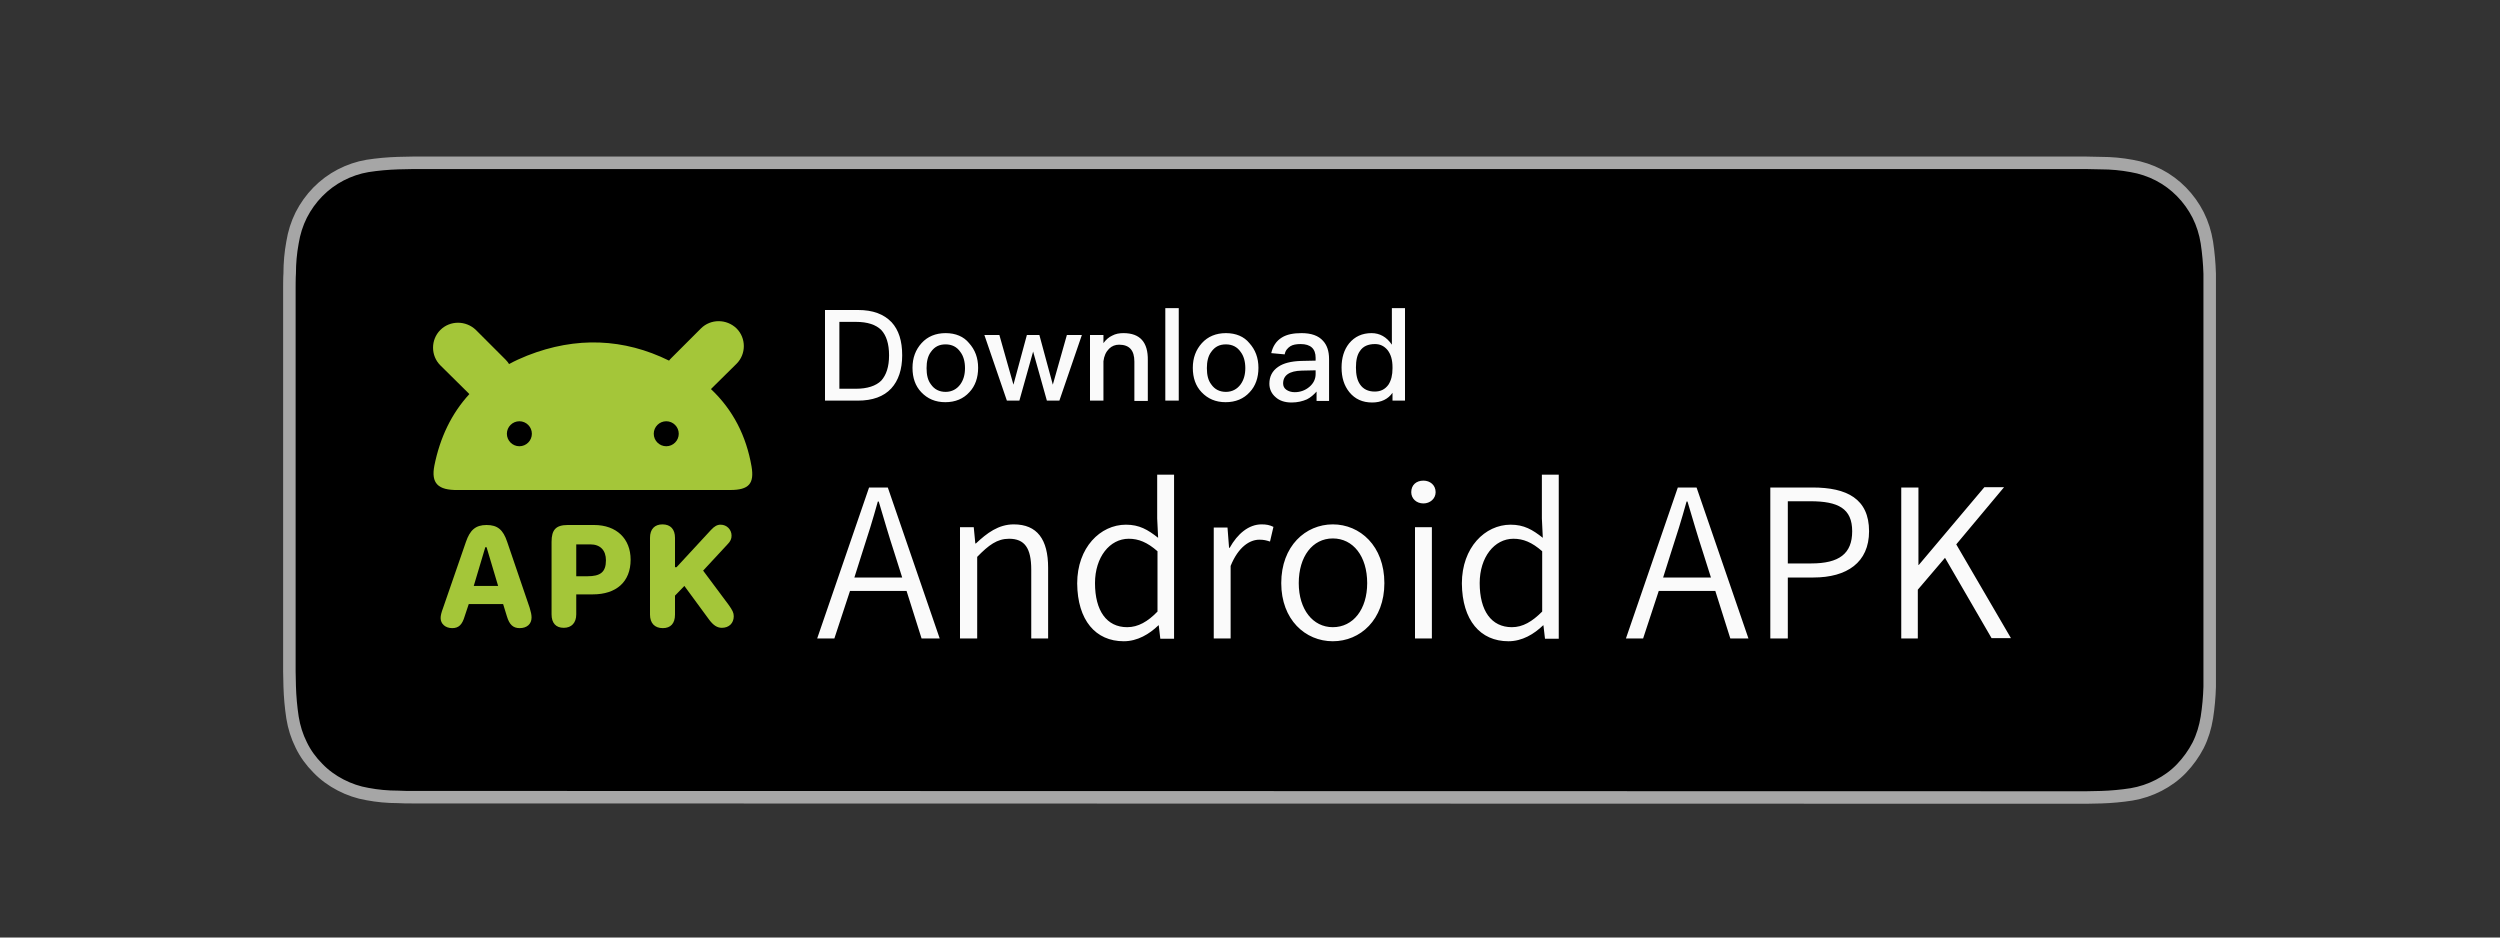 <?xml version="1.0" encoding="utf-8"?>
<svg version="1.0" id="katman_1" xmlns="http://www.w3.org/2000/svg" xmlns:xlink="http://www.w3.org/1999/xlink" x="0px" y="0px"
	 viewBox="0 0 800 300" style="enable-background:new 0 0 800 300;" xml:space="preserve">
<rect x="0" y="0" width="800" height="300" fill="#333333" stroke="none"/>
<style type="text/css">
	.st0{fill-rule:evenodd;clip-rule:evenodd;fill:#A4C639;}
	.st1{fill:#A4C639;}
	.st2{fill:#FAFAFA;}

	.b {
  	stroke: #A6A6A6;
  	stroke-width: 4px;
  	stroke-linejoin: round;
	}
</style>
<g id="K-site-6">
	<g id="Krystal---final-" transform="translate(-397, -370)">
		<g id="apk-en" transform="translate(397, 224)">
			<path id="Path" class="b" d="M132,401.1c-1.6,0-3.1,0-4.7-0.1c-3.3,0-6.5-0.3-9.7-0.9c-3-0.5-5.9-1.5-8.6-2.9c-2.7-1.4-5.2-3.2-7.3-5.4
				c-2.2-2.2-4-4.7-5.3-7.4c-1.4-2.8-2.3-5.7-2.8-8.8c-0.5-3.3-0.8-6.6-0.9-10c0-1.1-0.1-4.8-0.1-4.8V238.2c0,0,0-3.7,0.1-4.7
				c0-3.3,0.3-6.7,0.9-9.9c0.5-3.1,1.4-6,2.8-8.8c2.8-5.5,7.2-10,12.6-12.8c2.7-1.4,5.6-2.4,8.6-2.9c3.2-0.5,6.5-0.8,9.8-0.9
				l4.7-0.1h535.5l4.8,0.1c3.2,0,6.5,0.3,9.7,0.9c3,0.5,6,1.5,8.7,2.9c5.4,2.8,9.8,7.3,12.6,12.8c1.4,2.8,2.3,5.7,2.8,8.8
				c0.5,3.3,0.8,6.7,0.9,10c0,1.5,0,3.1,0,4.7c0,2,0,3.9,0,5.8v111.1c0,1.9,0,3.8,0,5.7c0,1.7,0,3.3,0,4.9c-0.1,3.3-0.4,6.6-0.9,9.8
				c-0.5,3.1-1.4,6.1-2.8,8.9c-1.4,2.7-3.2,5.2-5.3,7.4c-2.1,2.2-4.6,4-7.3,5.4c-2.7,1.4-5.7,2.4-8.7,2.9c-3.2,0.5-6.5,0.8-9.7,0.9
				c-1.5,0-3.1,0.1-4.7,0.1l-5.7,0L132,401.1z"/>
			<path id="Shape" class="st0" d="M214.1,261.4c0.2-0.3,0.4-0.5,0.7-0.8l9.5-9.5c3.1-3.1,8.2-3.1,11.4,0c3.1,3.1,3.1,8.2,0,11.3
				l-8.2,8.1c7.1,6.7,11.3,15,13,24.8c0.9,5.4-0.8,7.5-6.8,7.5l-87.2,0c-6.4,0.1-8.6-2.2-7.5-7.8c1.8-9,5.5-16.7,11.2-22.9l-9.3-9.2
				c-3.1-3.1-3.1-8.2,0-11.3c3.1-3.1,8.2-3.1,11.4,0l9.5,9.5c0.4,0.4,0.8,0.9,1.1,1.4c1.8-1,3.8-1.9,5.8-2.7
				C184.4,253.6,199.7,254.3,214.1,261.4z M170.2,284.8c0,2.2-1.8,4-4,4c-2.2,0-4-1.8-4-4c0-2.2,1.8-4,4-4
				C168.4,280.8,170.2,282.6,170.2,284.8z M213.2,288.8c2.2,0,4-1.8,4-4c0-2.2-1.8-4-4-4c-2.2,0-4,1.8-4,4
				C209.2,287,211,288.8,213.2,288.8z"/>
			<path id="Shape_00000062156159513692599870000007454928920405724051_" class="st1" d="M144.7,347c2.1,0,3.2-1.1,4-3.8l1.3-3.9h11
				l1.2,3.9c0.8,2.7,2,3.8,4.1,3.8c2.3,0,3.8-1.3,3.8-3.4c0-0.8-0.2-1.8-0.6-3.1l-7.2-21.1c-1.3-3.9-3.1-5.4-6.6-5.4
				s-5.3,1.6-6.6,5.4l-7.3,21.1c-0.6,1.6-0.8,2.5-0.8,3.3C141,345.6,142.5,347,144.7,347z M151.6,333.5l3.7-12.4h0.4l3.7,12.4H151.6
				z"/>
			<path id="Shape_00000119819762168567224120000007194588840098864538_" class="st1" d="M180.4,346.9c2.5,0,4-1.6,4-4.3v-6.4h5.3
				c7.5,0,12.1-4,12.1-11.1c0-6.7-4.5-11.1-11.7-11.1h-8.4c-3.8,0-5.2,1.5-5.2,5.4v23.2C176.5,345.4,177.9,346.9,180.4,346.9z
				 M184.4,330.4v-10.2h4.5c3.2,0,5,1.9,5,5.1c0,3.8-1.8,5.1-5.9,5.1H184.4z"/>
			<path id="Path_00000104674802263785953230000010432242082412835517_" class="st1" d="M231,346.9c2.3,0,3.8-1.5,3.8-3.7
				c0-1.1-0.4-1.9-1.6-3.6l-8.2-11l7.7-8.3c1.1-1.1,1.4-1.9,1.4-2.9c0-1.9-1.5-3.5-3.5-3.5c-1.1,0-2,0.5-3.1,1.7l-11,11.9H216v-9.4
				c0-2.7-1.4-4.3-4-4.3c-2.5,0-4,1.5-4,4.3v24.6c0,2.7,1.5,4.3,4.1,4.3c2.5,0,3.9-1.5,3.9-4.3v-6.1l3-3.1l8,10.9
				C228.3,346.1,229.5,346.9,231,346.9z"/>
			<path id="Shape_00000142864597391006816290000004069479167641885085_" class="st2" d="M264,245.2v29h10.5c4.7,0,8.3-1.3,10.7-3.9
				c2.3-2.5,3.5-6.1,3.5-10.6c0-4.6-1.1-8.1-3.4-10.6c-2.5-2.6-6-3.9-10.7-3.9H264z M268.5,249h5.4c3.7,0,6.4,0.9,8.1,2.6
				c1.6,1.7,2.5,4.4,2.5,8.1c0,3.7-0.9,6.3-2.5,8.1c-1.7,1.7-4.5,2.6-8.1,2.6h-5.3V249z M302.6,252.6c-3.2,0-5.8,1.1-7.7,3.2
				c-1.9,2.1-2.9,4.7-2.9,7.9c0,3.2,0.9,5.8,2.8,7.8c2,2.1,4.5,3.2,7.7,3.2s5.8-1.1,7.7-3.2c1.9-2,2.8-4.7,2.8-7.8
				c0-3.2-1-5.8-2.9-7.9C308.4,253.7,305.8,252.6,302.6,252.6z M302.6,256.2c2,0,3.6,0.8,4.7,2.4c1,1.3,1.5,3.1,1.5,5.2
				c0,2.1-0.5,3.8-1.5,5.2c-1.1,1.5-2.7,2.4-4.7,2.4s-3.6-0.8-4.7-2.4c-1-1.3-1.4-3-1.4-5.2c0-2.1,0.4-3.9,1.4-5.2
				C299.1,256.9,300.6,256.2,302.6,256.2z M315,253.2l7.2,21h4l4.4-15.7l4.4,15.7h4l7.2-21h-4.8l-4.5,15.9l-4.3-15.9h-4l-4.3,15.9
				l-4.5-15.9H315z M359.5,252.6c-1.3,0-2.5,0.2-3.6,0.8c-1.1,0.5-2,1.3-2.8,2.4v-2.6h-4.3v21h4.3v-12.6c0.2-1.7,0.8-3,1.8-4
				c0.9-0.9,2-1.3,3.2-1.3c3.3,0,4.9,1.8,4.9,5.4v12.6h4.3v-13C367.4,255.5,364.8,252.6,359.5,252.6z M372.9,244.6v29.6h4.3v-29.6
				H372.9z M392.3,252.6c-3.2,0-5.8,1.1-7.7,3.2c-1.9,2.1-2.9,4.7-2.9,7.9c0,3.2,0.9,5.8,2.8,7.8c2,2.1,4.5,3.2,7.7,3.2
				c3.2,0,5.8-1.1,7.7-3.2c1.9-2,2.8-4.7,2.8-7.8c0-3.2-1-5.8-2.9-7.9C398.1,253.7,395.5,252.6,392.3,252.6z M392.3,256.2
				c2,0,3.6,0.8,4.7,2.4c1,1.3,1.5,3.1,1.5,5.2c0,2.1-0.5,3.8-1.5,5.2c-1.1,1.5-2.7,2.4-4.7,2.4c-2,0-3.6-0.8-4.7-2.4
				c-1-1.3-1.4-3-1.4-5.2c0-2.1,0.4-3.9,1.4-5.2C388.8,256.9,390.3,256.2,392.3,256.2z M416.5,252.6c-2.6,0-4.7,0.4-6.3,1.4
				c-1.8,1.1-2.9,2.8-3.4,5l4.3,0.4c0.2-1.2,0.9-2,1.8-2.6c0.8-0.5,1.9-0.7,3.3-0.7c3.2,0,4.8,1.5,4.8,4.4v0.9l-4.7,0.1
				c-3.1,0.1-5.6,0.7-7.3,1.9c-1.9,1.3-2.8,3.1-2.8,5.4c0,1.7,0.7,3.2,2,4.3c1.2,1.1,2.9,1.7,5.1,1.7c1.9,0,3.5-0.4,4.9-1
				c1.2-0.6,2.2-1.5,3.1-2.5v3h4v-13.4c0-2.6-0.7-4.5-1.9-5.8C421.9,253.4,419.6,252.6,416.5,252.6z M421,264.5v1.2
				c0,1.6-0.7,3-2,4.1c-1.3,1.1-2.9,1.7-4.7,1.7c-1.1,0-2-0.3-2.7-0.8c-0.7-0.5-1-1.2-1-2c0-2.6,2-4,5.9-4.1L421,264.5z
				 M445.4,244.6v11.7c-1.7-2.5-3.9-3.7-6.5-3.7c-3,0-5.4,1.1-7.2,3.3c-1.6,2-2.4,4.6-2.4,7.7c0,3.2,0.8,5.8,2.5,7.9
				c1.8,2.2,4.2,3.3,7.3,3.3c2.9,0,5.1-1.1,6.5-3.1v2.5h4v-29.6H445.4z M440,256.1c1.6,0,2.9,0.6,4,1.9c1.1,1.4,1.6,3.2,1.6,5.5v0.4
				c0,2.1-0.4,3.8-1.3,5.2c-1.1,1.5-2.5,2.2-4.4,2.2c-2.1,0-3.7-0.8-4.7-2.3c-0.9-1.3-1.3-3.1-1.3-5.4s0.4-4.1,1.3-5.3
				C436.2,256.8,437.8,256.1,440,256.1z"/>
			<path id="Shape_00000156589177487486049790000007684168799740552875_" class="st2" d="M273.4,330.8l2.5-7.9
				c1.8-5.5,3.4-10.6,5-16.4h0.3c1.7,5.7,3.2,10.9,5,16.4l2.5,7.9H273.4z M294.9,350.3h5.8L284.1,302h-6l-16.6,48.3h5.5l5-15.2h18.1
				L294.9,350.3z M307.3,350.3h5.4v-26.1c3.7-3.8,6.4-5.8,10.2-5.8c5,0,7.1,3,7.1,9.9v22h5.4v-22.6c0-9.1-3.5-13.9-11-13.9
				c-4.9,0-8.6,2.8-12.1,6.1h-0.2l-0.5-5.2h-4.4V350.3z M359.6,351.2c4.4,0,8.2-2.3,11.1-5.1h0.1l0.5,4.3h4.4v-52.5h-5.4v14l0.3,6.2
				c-3.3-2.6-6-4.2-10.3-4.2c-8.2,0-15.6,7.3-15.6,18.8C344.8,344.5,350.6,351.2,359.6,351.2z M360.7,346.7
				c-6.6,0-10.3-5.3-10.3-14.1c0-8.3,4.7-14.2,10.8-14.2c3.1,0,5.9,1.1,9.2,4v19.3C367.3,344.9,364.2,346.7,360.7,346.7z
				 M388.4,350.3h5.4v-23.2c2.5-6.2,6.2-8.4,9.2-8.4c1.4,0,2.2,0.2,3.4,0.6l1.1-4.7c-1.2-0.6-2.3-0.8-3.8-0.8c-4.1,0-7.7,3-10.2,7.5
				h-0.2l-0.5-6.5h-4.4V350.3z M426.5,351.2c8.8,0,16.5-6.9,16.5-18.6c0-11.9-7.8-18.8-16.5-18.8s-16.5,6.9-16.5,18.8
				C410,344.3,417.7,351.2,426.5,351.2z M426.5,346.7c-6.4,0-10.9-5.7-10.9-14.1c0-8.5,4.4-14.3,10.9-14.3s11,5.7,11,14.3
				C437.5,341,433,346.7,426.5,346.7z M452.8,350.3h5.4v-35.6h-5.4V350.3z M455.5,307.1c2.1,0,3.9-1.5,3.9-3.6
				c0-2.3-1.8-3.7-3.9-3.7c-2.3,0-3.9,1.4-3.9,3.7C451.6,305.5,453.2,307.1,455.5,307.1z M482.7,351.2c4.4,0,8.2-2.3,11.1-5.1h0.1
				l0.5,4.3h4.4v-52.5h-5.4v14l0.3,6.2c-3.3-2.6-6-4.2-10.3-4.2c-8.2,0-15.6,7.3-15.6,18.8C467.9,344.5,473.7,351.2,482.7,351.2z
				 M483.8,346.7c-6.6,0-10.3-5.3-10.3-14.1c0-8.3,4.7-14.2,10.8-14.2c3.1,0,5.9,1.1,9.2,4v19.3
				C490.3,344.9,487.3,346.7,483.8,346.7z M532.2,330.8l2.5-7.9c1.8-5.5,3.4-10.6,5-16.4h0.3c1.7,5.7,3.2,10.9,5,16.4l2.5,7.9H532.2
				z M553.7,350.3h5.8L542.9,302h-6l-16.6,48.3h5.5l5-15.2h18.1L553.7,350.3z M566.6,350.3h5.5v-19.5h8.2c10.7,0,17.8-4.8,17.8-14.8
				c0-10.4-7.1-14-18.1-14h-13.5V350.3z M572.1,326.3v-19.9h7.2c8.9,0,13.4,2.3,13.4,9.6c0,7.2-4.2,10.3-13.1,10.3H572.1z
				 M608.2,350.3h5.5v-15.6l8.7-10.2l14.9,25.7h6.2l-17.5-30l15.3-18.3h-6.3l-21,24.9h-0.1V302h-5.5V350.3z"/>
		</g>
	</g>
</g>
</svg>
